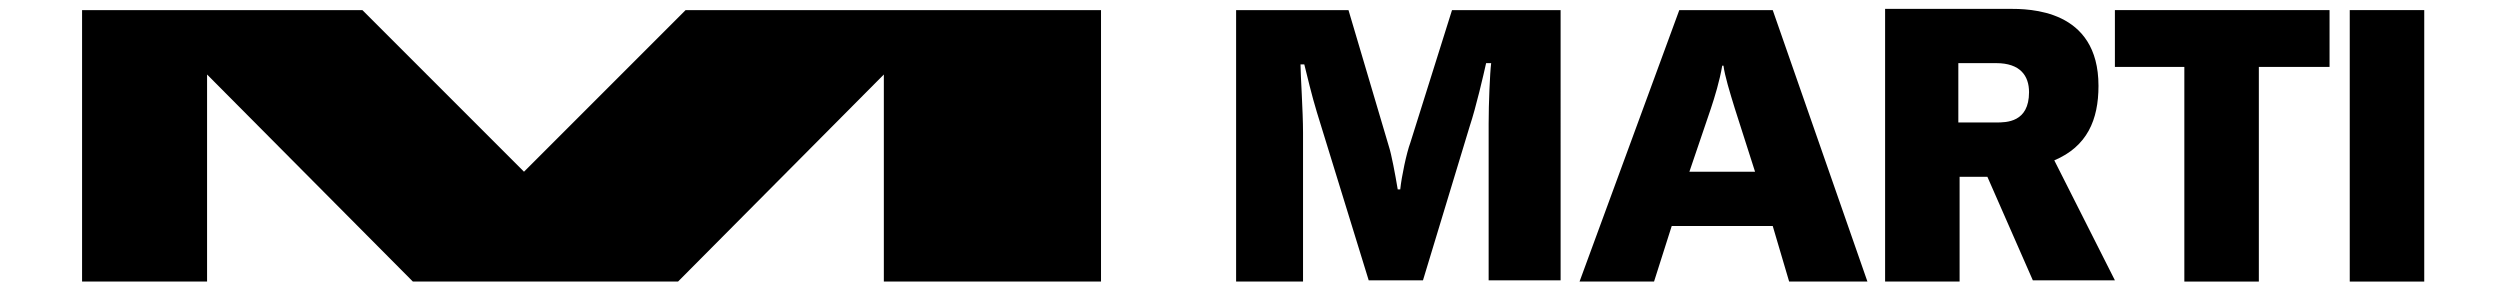 <?xml version="1.0" encoding="utf-8"?>
<!-- Generator: Adobe Illustrator 23.1.1, SVG Export Plug-In . SVG Version: 6.00 Build 0)  -->
<svg version="1.1" id="Ebene_1" xmlns="http://www.w3.org/2000/svg" xmlns:xlink="http://www.w3.org/1999/xlink" x="0px" y="0px"
	 viewBox="0 0 198 22.9" style="enable-background:new 0 0 198 22.9;" xml:space="preserve">
<style type="text/css">
	.st0{fill-rule:evenodd;clip-rule:evenodd;}
</style>
<g>
	<g>
		<polygon points="32.7,22.3 16.4,5.9 16.4,22.3 6.5,22.3 6.5,0.8 28.7,0.8 41.5,13.6 54.3,0.8 87.2,0.8 87.2,22.3 70,22.3 70,5.9 
			53.7,22.3 		"/>
		<path class="st0" d="M97.7,22.3h5.5V10.5c0-1.7-0.2-4.6-0.2-5.4h0.3c0.2,0.8,0.6,2.5,1,3.8l4.1,13.3h4.3l3.7-12.2
			c0.5-1.5,1.1-4.1,1.3-5h0.4c-0.1,0.8-0.2,3.2-0.2,4.8v12.4h5.7V0.8H115l-3.3,10.5c-0.3,0.8-0.7,2.7-0.8,3.7h-0.2
			c-0.2-1.2-0.5-2.8-0.7-3.4l-3.2-10.8h-8.9v21.5H97.7z"/>
		<path class="st0" d="M140.4,0.8H133l-7.9,21.5h5.9l1.4-4.4h8l1.3,4.4h6.2L140.4,0.8L140.4,0.8z M133.8,13.6l1.7-5
			c0.3-0.9,0.7-2.2,0.9-3.4h0.1c0.1,0.8,0.5,2.1,0.9,3.4l1.6,5H133.8L133.8,13.6z"/>
		<path class="st0" d="M149.3,22.3h5.9V14h2.2l3.6,8.2h6.5l-4.8-9.5c2.6-1.1,3.5-3.2,3.5-5.9c0-6.1-5.5-6.1-7.1-6.1h-9.8L149.3,22.3
			L149.3,22.3z M155.1,5h3c1.9,0,2.6,1,2.6,2.3c0,2.4-1.8,2.4-2.6,2.4h-3V5L155.1,5z"/>
		<polygon class="st0" points="167.5,5.3 173,5.3 173,22.3 178.9,22.3 178.9,5.3 184.5,5.3 184.5,0.8 167.5,0.8 		"/>
		<polygon class="st0" points="186.1,22.3 192,22.3 192,0.8 186.1,0.8 		"/>
	</g>
</g>
</svg>

